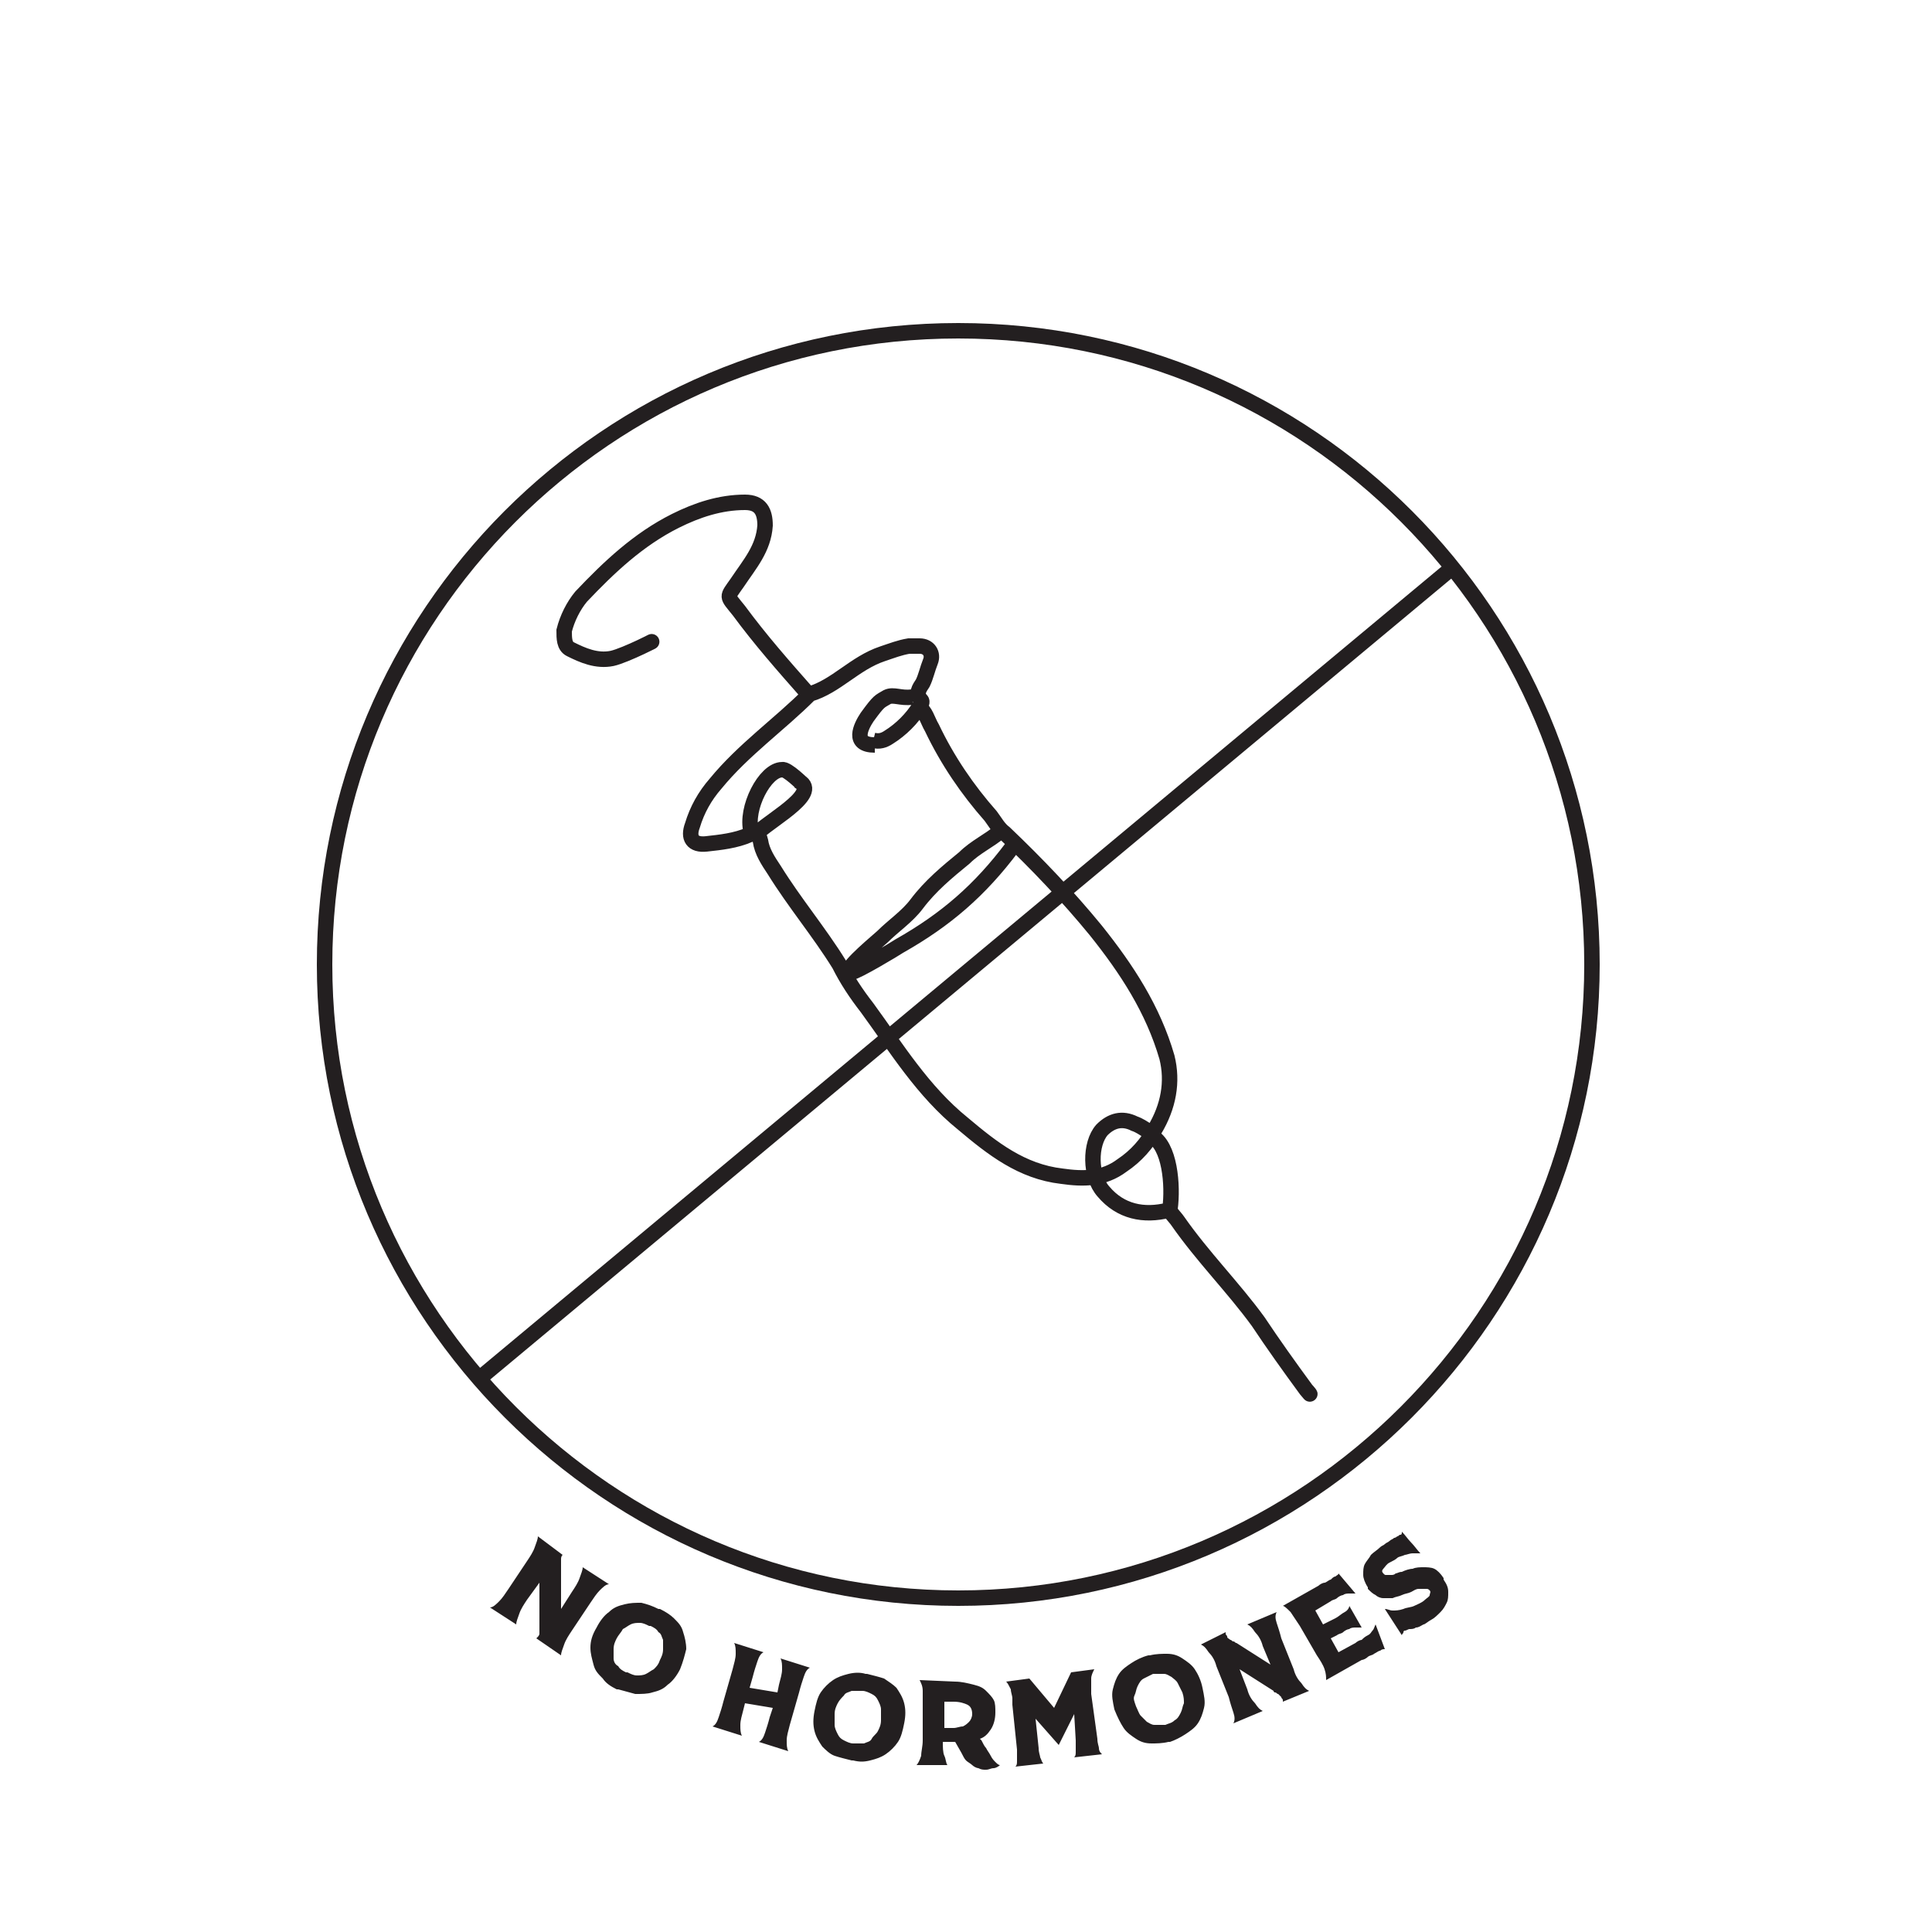 <?xml version="1.0" encoding="utf-8"?>
<svg version="1.1" xmlns="http://www.w3.org/2000/svg" xmlns:xlink="http://www.w3.org/1999/xlink" x="0px" y="0px" viewBox="0 0 125 125" style="enable-background:new 0 0 125 125;" xml:space="preserve">
<style type="text/css">
	.svg-nohormones-icon{fill:#231f20;}
	.svg-nohormones-text{fill:none;stroke:#231f20;stroke-miterlimit:10;}
</style>
<path class="svg-nohormones-icon" d="M36.4,100.6L36.4,100.6C36.4,100.6,36.4,100.6,36.4,100.6c-0.1,0.1-0.1,0.2-0.1,0.3s0,0.2,0,0.2s0,0.2,0,0.2
	s0,0.1,0,0.2l0,2.6L37,103c0.2-0.3,0.4-0.6,0.5-0.9c0.1-0.3,0.2-0.5,0.2-0.7l0,0l1.7,1.1l0,0c-0.2,0-0.4,0.2-0.6,0.4
	c-0.2,0.2-0.4,0.5-0.6,0.8l-1.2,1.8c-0.2,0.3-0.4,0.6-0.5,0.9c-0.1,0.3-0.2,0.5-0.2,0.7l0,0l-1.6-1.1l0,0c0,0,0,0,0.1-0.1
	c0,0,0.1-0.1,0.1-0.2s0-0.2,0-0.2s0-0.2,0-0.2c0-0.1,0-0.1,0-0.2l0-2.7l-0.8,1.1c-0.2,0.3-0.4,0.6-0.5,0.9c-0.1,0.3-0.2,0.5-0.2,0.7
	l0,0l-1.7-1.1l0,0c0.2,0,0.4-0.2,0.6-0.4c0.2-0.2,0.4-0.5,0.6-0.8l1.2-1.8c0.2-0.3,0.4-0.6,0.5-0.9c0.1-0.3,0.2-0.5,0.2-0.7l0,0
	L36.4,100.6z M44,108c-0.2,0.4-0.5,0.8-0.8,1c-0.3,0.3-0.6,0.4-1,0.5c-0.3,0.1-0.7,0.1-1.1,0.1c-0.4-0.1-0.7-0.2-1.1-0.3l-0.1,0
	c-0.4-0.2-0.7-0.4-0.9-0.7c-0.3-0.3-0.5-0.5-0.6-0.9s-0.2-0.7-0.2-1.1s0.1-0.8,0.4-1.3l0,0c0.2-0.4,0.5-0.8,0.8-1
	c0.3-0.3,0.6-0.4,1-0.5s0.7-0.1,1.1-0.1c0.4,0.1,0.7,0.2,1.1,0.4l0.1,0c0.4,0.2,0.7,0.4,0.9,0.6c0.3,0.3,0.5,0.5,0.6,0.9
	c0.1,0.3,0.2,0.7,0.2,1.1C44.3,107.1,44.2,107.5,44,108L44,108z M39.9,106c-0.1,0.2-0.2,0.4-0.2,0.7s0,0.4,0,0.6
	c0,0.2,0.1,0.4,0.3,0.5c0.1,0.2,0.3,0.3,0.5,0.4l0.1,0c0.2,0.1,0.4,0.2,0.6,0.2c0.2,0,0.4,0,0.6-0.1s0.3-0.2,0.5-0.3
	c0.2-0.2,0.3-0.3,0.4-0.6c0.1-0.2,0.2-0.4,0.2-0.7c0-0.2,0-0.4,0-0.6c-0.1-0.2-0.1-0.4-0.3-0.5c-0.1-0.2-0.3-0.3-0.5-0.4l-0.1,0
	c-0.2-0.1-0.4-0.2-0.6-0.2s-0.4,0-0.6,0.1s-0.3,0.2-0.5,0.3C40.2,105.6,40,105.8,39.9,106z M49.4,106.9L49.4,106.9
	c-0.2,0.1-0.3,0.3-0.4,0.6s-0.2,0.6-0.3,1l-0.2,0.7l1.8,0.3l0.1-0.5c0.1-0.4,0.2-0.7,0.2-1c0-0.3,0-0.5-0.1-0.7l0,0l1.9,0.6l0,0
	c-0.2,0.1-0.3,0.3-0.4,0.6s-0.2,0.6-0.3,1l-0.6,2.1c-0.1,0.4-0.2,0.7-0.2,1c0,0.3,0,0.5,0.1,0.7l0,0l-1.9-0.6l0,0
	c0.2-0.1,0.3-0.3,0.4-0.6c0.1-0.3,0.2-0.6,0.3-1l0.2-0.6l-1.8-0.3l-0.1,0.4c-0.1,0.4-0.2,0.7-0.2,1c0,0.3,0,0.5,0.1,0.7l0,0
	l-1.9-0.6l0,0c0.2-0.1,0.3-0.3,0.4-0.6c0.1-0.3,0.2-0.6,0.3-1l0.6-2.1c0.1-0.4,0.2-0.7,0.2-1c0-0.3,0-0.5-0.1-0.7l0,0L49.4,106.9z
	 M58.5,111.5c-0.1,0.5-0.2,0.9-0.4,1.2c-0.2,0.3-0.5,0.6-0.8,0.8s-0.6,0.3-1,0.4c-0.4,0.1-0.7,0.1-1.1,0l-0.1,0
	c-0.4-0.1-0.8-0.2-1.1-0.3s-0.6-0.4-0.8-0.6c-0.2-0.3-0.4-0.6-0.5-1s-0.1-0.8,0-1.3l0,0c0.1-0.5,0.2-0.9,0.4-1.2
	c0.2-0.3,0.5-0.6,0.8-0.8s0.6-0.3,1-0.4s0.8-0.1,1.1,0l0.1,0c0.4,0.1,0.8,0.2,1.1,0.3c0.3,0.2,0.6,0.4,0.8,0.6
	c0.2,0.3,0.4,0.6,0.5,1S58.6,111,58.5,111.5L58.5,111.5z M54,110.9c0,0.2,0,0.5,0,0.7c0,0.2,0.1,0.4,0.2,0.6s0.2,0.3,0.4,0.4
	c0.2,0.1,0.4,0.2,0.6,0.2l0.1,0c0.2,0,0.4,0,0.6,0c0.2-0.1,0.4-0.1,0.5-0.3s0.3-0.3,0.4-0.5c0.1-0.2,0.2-0.4,0.2-0.7
	c0-0.2,0-0.5,0-0.7c0-0.2-0.1-0.4-0.2-0.6c-0.1-0.2-0.2-0.3-0.4-0.4c-0.2-0.1-0.4-0.2-0.6-0.2l-0.1,0c-0.2,0-0.4,0-0.6,0
	c-0.2,0.1-0.4,0.1-0.5,0.3c-0.1,0.1-0.3,0.3-0.4,0.5S54,110.6,54,110.9z M61.8,108.8c0.4,0,0.8,0.1,1.2,0.2s0.6,0.2,0.8,0.4
	s0.4,0.4,0.5,0.6s0.1,0.5,0.1,0.8c0,0.4-0.1,0.8-0.3,1.1c-0.2,0.3-0.4,0.5-0.7,0.6l0.1,0.1c0.1,0.2,0.2,0.4,0.3,0.5
	c0.1,0.2,0.2,0.3,0.3,0.5s0.2,0.3,0.3,0.4c0.1,0.1,0.2,0.2,0.3,0.2v0c-0.1,0.1-0.3,0.2-0.4,0.2c-0.2,0-0.3,0.1-0.5,0.1
	c-0.2,0-0.3,0-0.5-0.1c-0.1,0-0.3-0.1-0.4-0.2s-0.3-0.2-0.4-0.3c-0.1-0.1-0.2-0.3-0.3-0.5l-0.4-0.7c-0.1,0-0.2,0-0.4,0s-0.2,0-0.4,0
	c0,0.3,0,0.7,0.1,0.9s0.1,0.5,0.2,0.6l0,0l-2,0l0,0c0.1-0.1,0.2-0.3,0.3-0.6c0-0.3,0.1-0.6,0.1-1l0-2.2c0-0.4,0-0.7,0-1
	s-0.1-0.5-0.2-0.7l0,0L61.8,108.8z M61.1,111.8c0.2,0,0.4,0,0.6,0c0.2,0,0.4-0.1,0.6-0.1c0.2-0.1,0.3-0.2,0.4-0.3
	c0.1-0.1,0.2-0.3,0.2-0.5c0-0.3-0.1-0.5-0.3-0.6c-0.2-0.1-0.5-0.2-0.9-0.2l-0.6,0L61.1,111.8z M69.5,110.9l-1,2l-1.5-1.7l0.2,1.9
	c0,0.3,0.1,0.5,0.1,0.6c0.1,0.2,0.1,0.3,0.2,0.4l0,0l-1.8,0.2l0,0c0.1-0.1,0.1-0.2,0.1-0.4c0-0.2,0-0.4,0-0.7l-0.3-2.9
	c0-0.1,0-0.1,0-0.2c0-0.1,0-0.1,0-0.2c0-0.2-0.1-0.4-0.1-0.6c-0.1-0.2-0.2-0.4-0.3-0.5l0,0l1.5-0.2l1.6,1.9l1.1-2.3l1.5-0.2l0,0
	c-0.1,0.2-0.2,0.4-0.2,0.6c0,0.2,0,0.4,0,0.6c0,0.1,0,0.1,0,0.2c0,0.1,0,0.1,0,0.2l0.4,2.9c0,0.3,0.1,0.5,0.1,0.6
	c0,0.2,0.1,0.3,0.2,0.4l0,0l-1.8,0.2l0,0c0.1-0.1,0.1-0.2,0.1-0.4c0-0.2,0-0.4,0-0.7L69.5,110.9z M77.8,109.2
	c0.1,0.5,0.2,0.9,0.1,1.3s-0.2,0.7-0.4,1c-0.2,0.3-0.5,0.5-0.8,0.7c-0.3,0.2-0.7,0.4-1,0.5l-0.1,0c-0.4,0.1-0.8,0.1-1.1,0.1
	c-0.4,0-0.7-0.1-1-0.3c-0.3-0.2-0.6-0.4-0.8-0.7c-0.2-0.3-0.4-0.7-0.6-1.2l0,0c-0.1-0.5-0.2-0.9-0.1-1.3c0.1-0.4,0.2-0.7,0.4-1
	s0.5-0.5,0.8-0.7c0.3-0.2,0.7-0.4,1.1-0.5l0.1,0c0.4-0.1,0.8-0.1,1.1-0.1c0.4,0,0.7,0.1,1,0.3s0.6,0.4,0.8,0.7
	S77.7,108.7,77.8,109.2L77.8,109.2z M73.5,110.4c0.1,0.2,0.2,0.5,0.3,0.6s0.3,0.3,0.4,0.4c0.2,0.1,0.3,0.2,0.5,0.2
	c0.2,0,0.4,0,0.6,0l0.1,0c0.2-0.1,0.4-0.1,0.6-0.3c0.2-0.1,0.3-0.3,0.4-0.5c0.1-0.2,0.1-0.4,0.2-0.6c0-0.2,0-0.4-0.1-0.7
	c-0.1-0.2-0.2-0.4-0.3-0.6c-0.1-0.2-0.3-0.3-0.4-0.4c-0.2-0.1-0.3-0.2-0.5-0.2s-0.4,0-0.6,0l-0.1,0c-0.2,0.1-0.4,0.2-0.6,0.3
	s-0.3,0.3-0.4,0.5s-0.1,0.4-0.2,0.6S73.4,110.1,73.5,110.4z M79.3,105.6L79.3,105.6c0,0.1,0,0.1,0,0.1c0,0.1,0.1,0.1,0.1,0.2
	s0.1,0.1,0.2,0.2c0.1,0,0.1,0.1,0.2,0.1s0.1,0.1,0.2,0.1l2.2,1.4l-0.5-1.2c-0.1-0.4-0.3-0.7-0.5-0.9c-0.2-0.3-0.3-0.4-0.5-0.5l0,0
	l1.9-0.8l0,0c-0.1,0.2-0.1,0.4,0,0.7s0.2,0.6,0.3,1l0.8,2c0.1,0.4,0.3,0.7,0.5,0.9c0.2,0.3,0.3,0.4,0.5,0.5l0,0l-1.7,0.7l0,0
	c0,0,0,0,0-0.1c0-0.1-0.1-0.1-0.1-0.2c-0.1-0.1-0.1-0.1-0.2-0.2c-0.1,0-0.1-0.1-0.2-0.1c-0.1,0-0.1-0.1-0.1-0.1l-2.2-1.4l0.5,1.3
	c0.1,0.4,0.3,0.7,0.5,0.9c0.2,0.3,0.3,0.4,0.5,0.5l0,0l-1.9,0.8l0,0c0.1-0.2,0.1-0.4,0-0.7c-0.1-0.3-0.2-0.6-0.3-1l-0.8-2
	c-0.1-0.4-0.3-0.7-0.5-0.9c-0.2-0.3-0.3-0.4-0.5-0.5l0,0L79.3,105.6z M85.8,108.7c0-0.2,0-0.4-0.1-0.7c-0.1-0.3-0.3-0.6-0.5-0.9
	l-1.1-1.9c-0.2-0.3-0.4-0.6-0.6-0.9c-0.2-0.2-0.4-0.4-0.5-0.4l0,0l2.3-1.3c0.1-0.1,0.3-0.2,0.4-0.2s0.3-0.2,0.4-0.2
	c0.1-0.1,0.2-0.2,0.3-0.2c0.1-0.1,0.2-0.1,0.2-0.2l0,0l1.1,1.3l0,0c-0.1,0-0.3,0-0.4,0s-0.3,0-0.4,0.1c-0.1,0-0.3,0.1-0.4,0.2
	c-0.1,0.1-0.3,0.1-0.4,0.2l-1,0.6l0.5,0.9l0.8-0.4c0.2-0.1,0.4-0.3,0.6-0.4c0.2-0.1,0.3-0.3,0.3-0.4l0,0l0.8,1.4l0,0
	c-0.2,0-0.3,0-0.4,0s-0.3,0-0.4,0.1c-0.1,0-0.3,0.1-0.4,0.2c-0.1,0.1-0.3,0.1-0.4,0.2l-0.4,0.2l0.5,0.9l1.1-0.6
	c0.1-0.1,0.3-0.2,0.4-0.2c0.1-0.1,0.2-0.2,0.4-0.3s0.2-0.2,0.3-0.3c0.1-0.1,0.1-0.2,0.2-0.4l0,0l0.6,1.6l0,0c-0.1,0-0.2,0-0.3,0.1
	c-0.1,0-0.2,0.1-0.4,0.2c-0.1,0.1-0.3,0.1-0.4,0.2c-0.1,0.1-0.3,0.2-0.4,0.2L85.8,108.7L85.8,108.7z M89.6,104.1
	c0.2,0,0.3,0.1,0.5,0.1c0.2,0,0.4,0,0.7-0.1c0.2-0.1,0.5-0.1,0.7-0.2c0.2-0.1,0.5-0.2,0.7-0.4c0.1-0.1,0.3-0.2,0.3-0.3
	s0.1-0.2,0-0.3l0,0c-0.1-0.1-0.1-0.1-0.3-0.1c-0.1,0-0.2,0-0.4,0s-0.3,0.1-0.5,0.2c-0.2,0.1-0.4,0.1-0.6,0.2
	c-0.2,0.1-0.4,0.1-0.6,0.2c-0.2,0-0.4,0-0.6,0c-0.2,0-0.4-0.1-0.5-0.2c-0.2-0.1-0.3-0.2-0.5-0.4l0-0.1c-0.2-0.3-0.3-0.6-0.3-0.8
	c0-0.3,0-0.5,0.1-0.7c0.1-0.2,0.3-0.4,0.4-0.6c0.2-0.2,0.4-0.3,0.6-0.5c0.1-0.1,0.2-0.1,0.3-0.2s0.2-0.1,0.3-0.2
	c0.1-0.1,0.2-0.1,0.3-0.2c0.1,0,0.2-0.1,0.2-0.1c0.1,0,0.1-0.1,0.2-0.1c0.1,0,0.1-0.1,0.1-0.2l0,0c0.2,0.2,0.4,0.5,0.6,0.7
	c0.2,0.2,0.4,0.5,0.6,0.7l0,0c-0.1,0-0.3,0-0.5,0s-0.4,0.1-0.5,0.1c-0.2,0.1-0.4,0.1-0.5,0.2s-0.3,0.2-0.5,0.3
	c-0.2,0.1-0.3,0.3-0.4,0.4c-0.1,0.1-0.1,0.2,0,0.3c0.1,0.1,0.1,0.1,0.2,0.1c0.1,0,0.2,0,0.3,0c0.1,0,0.2,0,0.3-0.1
	c0.1,0,0.2-0.1,0.4-0.1c0.2-0.1,0.5-0.2,0.7-0.2c0.2-0.1,0.5-0.1,0.7-0.1c0.2,0,0.5,0,0.7,0.1c0.2,0.1,0.4,0.3,0.6,0.6l0,0.1
	c0.2,0.3,0.3,0.5,0.3,0.8s0,0.5-0.1,0.7s-0.2,0.4-0.4,0.6c-0.2,0.2-0.4,0.4-0.6,0.5c-0.2,0.1-0.4,0.3-0.5,0.3
	c-0.2,0.1-0.3,0.2-0.5,0.2c-0.1,0.1-0.3,0.1-0.4,0.1s-0.2,0.1-0.3,0.1c-0.1,0-0.1,0.1-0.1,0.1c0,0.1-0.1,0.1-0.1,0.2l0,0L89.6,104.1
	L89.6,104.1z"/>
<path class="svg-nohormones-text" d="M42,41.6c0.8-0.4-1.5,0.8-2.4,1c-1,0.2-1.9-0.2-2.7-0.6c-0.4-0.2-0.4-0.7-0.4-1.2c0.2-0.8,0.6-1.6,1.1-2.2
	c1.8-1.9,3.7-3.7,6.1-4.9c1.4-0.7,2.9-1.2,4.5-1.2c1,0,1.3,0.6,1.3,1.5c-0.1,1.5-1,2.5-1.8,3.7c-0.7,1-0.7,0.8,0.1,1.8
	c1.4,1.9,2.9,3.6,4.4,5.3 M59.4,45.7c0.5,0.3,0.6,0.9,0.9,1.4c1,2.1,2.3,4,3.8,5.7c0.3,0.4,0.5,0.8,0.9,1.1c2.1,2,4.1,4.1,5.9,6.3
	c2,2.5,3.7,5.1,4.6,8.2c0.4,1.6,0.1,3.2-0.8,4.7c-0.5,0.9-1.2,1.7-2.1,2.3c-1.2,0.9-2.5,0.9-3.9,0.7c-2.6-0.3-4.5-1.8-6.4-3.4
	c-2.6-2.1-4.3-4.9-6.2-7.5c-0.7-0.9-1.3-1.8-1.8-2.8c-1.3-2.1-2.9-4-4.2-6.1c-0.4-0.6-0.8-1.2-0.9-1.9c-0.1-0.5-0.4-0.5-0.7-0.4
	c-0.9,0.4-1.9,0.5-2.8,0.6c-0.9,0.1-1.2-0.4-0.9-1.2c0.3-1,0.8-1.9,1.5-2.7c1.8-2.2,4.1-3.8,6.1-5.8c1.7-0.5,2.9-2,4.7-2.6
	c0.6-0.2,1.1-0.4,1.7-0.5c0.3,0,0.5,0,0.7,0c0.6,0,0.9,0.5,0.7,1c-0.2,0.5-0.3,1-0.5,1.4c-0.2,0.3-0.5,0.7-0.1,1.1
	c0.1,0.1,0,0.3-0.1,0.4c-0.5,0.8-1.2,1.5-2,2c-0.3,0.2-0.6,0.3-1,0.2 M75.7,78.1c-0.1,0.3,0.3,0.6,0.5,0.9c1.6,2.3,3.6,4.3,5.2,6.5
	c1,1.5,2,2.9,3.1,4.4c0.1,0.1,0.5,0.6,0,0 M65.5,54.8c-2.1,2.8-4.3,4.7-7.3,6.4c-0.3,0.2-2.8,1.7-3.1,1.7 M64.7,53.8
	c-0.7,0.6-1.6,1-2.3,1.7c-1.1,0.9-2.2,1.8-3.1,3c-0.6,0.8-1.5,1.4-2.2,2.1c-0.2,0.2-2.3,1.9-2.2,2.3 M75.6,78.3
	c-1.6,0.4-3.1,0.1-4.2-1.2c-0.9-1-0.9-3.1-0.1-4c0.6-0.6,1.3-0.8,2.1-0.4c0.3,0.1,0.6,0.3,0.9,0.5 M52,50.8c0,0-1.1-1.1-1.4-1
	c-1.1,0-2.4,2.5-2,4 M59,45.1c-0.7,0.1-1.2-0.2-1.6,0c-0.5,0.3-0.5,0.2-1.3,1.3c-0.4,0.6-1,1.8,0.5,1.8 M51.6,50.5
	c1.6,0.7-1.5,2.4-2.5,3.3 M74.5,73.5c1.2,0.6,1.4,3.2,1.2,4.7 M62,21.4c22.7,0,41,18.4,41,41s-18.4,41-41,41S21,85,21,62.4
	S39.3,21.4,62,21.4z M94,36.7L31,89.2"/>
</svg>
